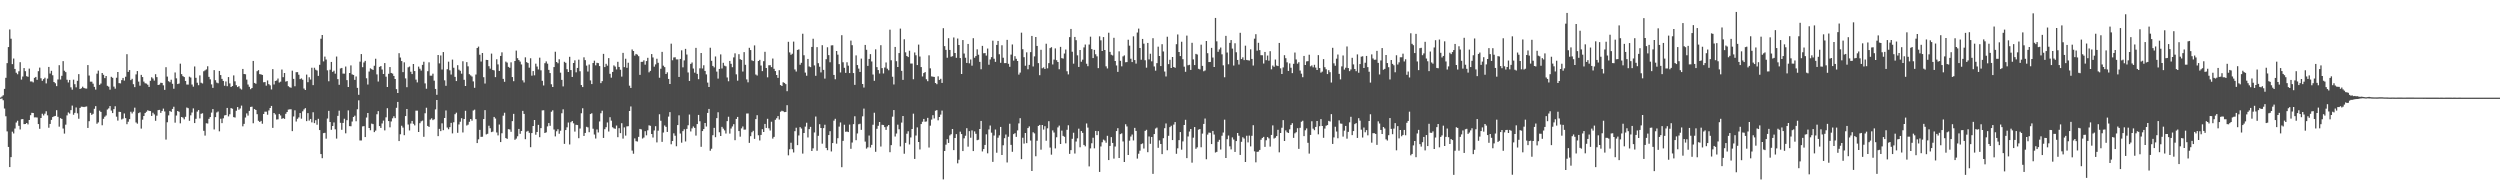 <?xml version="1.0" encoding="UTF-8"?>
<svg xmlns="http://www.w3.org/2000/svg" width="1920" height="150">
  <path d="M0 74.881h1v1.000H0zM1 74.159h1v1.471H1zM2 73.144h1v3.863H2zM3 68.240h1v15.128H3zM4 59.769h1v29.536H4zM5 48.496h1v52.431H5zM6 36.154h1v76.689H6zM7 22.652h1v105.643H7zM8 29.749h1v90.913H8zM9 49.262h1v51.854H9zM10 44.974h1v57.532H10zM11 52.923h1v45.774H11zM12 55.843h1v38.249H12zM13 57.012h1v35.708H13zM14 54.741h1v41.854H14zM15 47.751h1v51.703H15zM16 61.127h1v30.449H16zM17 58.796h1v32.638H17zM18 52.276h1v43.083H18zM19 54.686h1v40.531H19zM20 58.503h1v35.944H20zM21 58.962h1v36.585H21zM22 52.664h1v39.504H22zM23 62.575h1v25.892H23zM24 62.572h1v24.044H24zM25 63.282h1v23.481H25zM26 59.786h1v30.352H26zM27 59.098h1v31.031H27zM28 61.292h1v28.959H28zM29 54.682h1v40.609H29zM30 51.924h1v47.003H30zM31 60.099h1v30.503H31zM32 62.044h1v25.313H32zM33 60.753h1v27.917H33zM34 59.680h1v27.637H34zM35 64.041h1v21.433H35zM36 60.372h1v28.199H36zM37 51.387h1v46.693H37zM38 56.479h1v38.681H38zM39 54.365h1v37.709H39zM40 57.795h1v32.087H40zM41 63.001h1v26.349H41zM42 63.959h1v25.068H42zM43 66.149h1v18.492H43zM44 61.032h1v28.665H44zM45 50.066h1v47.207H45zM46 61.072h1v29.673H46zM47 58.225h1v33.100H47zM48 46.972h1v51.724H48zM49 54.331h1v48.273H49zM50 55.412h1v40.335H50zM51 61.246h1v27.396H51zM52 63.327h1v23.069H52zM53 61.387h1v25.877H53zM54 67.070h1v17.501H54zM55 68.865h1v12.237H55zM56 61.190h1v26.924H56zM57 64.669h1v21.988H57zM58 67.078h1v15.469H58zM59 62.060h1v24.985H59zM60 56.958h1v34.237H60zM61 68.350h1v14.566H61zM62 67.793h1v14.145H62zM63 66.570h1v15.452H63zM64 67.529h1v14.723H64zM65 67.930h1v14.054H65zM66 68.038h1v13.749H66zM67 49.984h1v48.246H67zM68 57.989h1v35.101H68zM69 62.744h1v23.924H69zM70 62.724h1v25.503H70zM71 64.267h1v23.115H71zM72 66.732h1v16.851H72zM73 68.800h1v12.701H73zM74 56.564h1v38.483H74zM75 54.213h1v39.784H75zM76 65.159h1v19.849H76zM77 64.149h1v21.837H77zM78 56.039h1v40.182H78zM79 57.442h1v33.817H79zM80 60.017h1v29.636H80zM81 58.374h1v30.322H81zM82 65.881h1v18.222H82zM83 66.565h1v16.688H83zM84 68.886h1v12.556H84zM85 58.968h1v25.984H85zM86 59.728h1v27.112H86zM87 66.494h1v17.297H87zM88 68.097h1v13.505H88zM89 59.708h1v29.894H89zM90 55.310h1v37.299H90zM91 63.869h1v21.978H91zM92 64.069h1v21.922H92zM93 61.560h1v30.193H93zM94 59.862h1v31.203H94zM95 61.893h1v25.230H95zM96 58.943h1v31.782H96zM97 41.641h1v53.720H97zM98 55.204h1v38.283H98zM99 53.800h1v37.706H99zM100 61.533h1v24.260H100zM101 60.520h1v26.637H101zM102 64.675h1v21.096H102zM103 66.906h1v15.762H103zM104 57.137h1v36.905H104zM105 54.588h1v40.411H105zM106 62.681h1v24.209H106zM107 65.805h1v20.460H107zM108 57.488h1v41.258H108zM109 59.191h1v32.692H109zM110 62.677h1v26.396H110zM111 63.969h1v22.877H111zM112 64.192h1v21.596H112zM113 65.069h1v19.595H113zM114 66.782h1v18.372H114zM115 62.063h1v23.243H115zM116 59.322h1v29.694H116zM117 60.311h1v26.276H117zM118 61.880h1v25.962H118zM119 56.967h1v35.792H119zM120 59.219h1v29.597H120zM121 65.271h1v19.312H121zM122 64.916h1v19.451H122zM123 63.546h1v23.156H123zM124 63.715h1v21.478H124zM125 65.553h1v17.845H125zM126 69.007h1v16.583H126zM127 51.596h1v55.592H127zM128 58.837h1v35.055H128zM129 62.365h1v26.287H129zM130 63.108h1v22.071H130zM131 61.258h1v24.634H131zM132 64.345h1v19.292H132zM133 68.161h1v13.817H133zM134 55.664h1v38.558H134zM135 60.169h1v28.582H135zM136 64.570h1v20.677H136zM137 64.130h1v21.751H137zM138 48.903h1v45.821H138zM139 56.918h1v32.945H139zM140 58.451h1v31.870H140zM141 59.197h1v32.454H141zM142 62.170h1v27.509H142zM143 64.922h1v17.646H143zM144 64.979h1v18.140H144zM145 58.886h1v33.877H145zM146 59.530h1v29.059H146zM147 64.924h1v21.497H147zM148 66.570h1v16.655H148zM149 51.067h1v43.473H149zM150 59.745h1v31.498H150zM151 63.544h1v22.182H151zM152 65.445h1v19.070H152zM153 57.925h1v32.984H153zM154 63.515h1v23.871H154zM155 64.081h1v22.886H155zM156 54.720h1v45.760H156zM157 53.994h1v50.145H157zM158 53.290h1v41.377H158zM159 50.896h1v43.952H159zM160 59.042h1v32.261H160zM161 60.928h1v28.979H161zM162 64.806h1v21.669H162zM163 67.466h1v16.313H163zM164 53.884h1v45.558H164zM165 61.616h1v28.327H165zM166 63.435h1v22.913H166zM167 63.931h1v21.739H167zM168 54.494h1v46.373H168zM169 57.658h1v33.543H169zM170 60.558h1v34.008H170zM171 62.172h1v28.729H171zM172 65.828h1v22.791H172zM173 62.569h1v25.791H173zM174 66.180h1v16.718H174zM175 59.174h1v30.222H175zM176 64.030h1v23.740H176zM177 66.817h1v16.186H177zM178 66.038h1v17.479H178zM179 57.894h1v32.065H179zM180 62.445h1v27.829H180zM181 65.436h1v19.593H181zM182 66.886h1v15.351H182zM183 66.191h1v18.086H183zM184 67.972h1v15.333H184zM185 68.735h1v12.359H185zM186 52.929h1v44.111H186zM187 56.845h1v38.272H187zM188 57.020h1v33.248H188zM189 61.142h1v25.939H189zM190 64.910h1v23.854H190zM191 66.682h1v18.457H191zM192 68.493h1v13.618H192zM193 67.602h1v14.340H193zM194 46.782h1v47.874H194zM195 63.714h1v20.048H195zM196 64.303h1v20.181H196zM197 54.672h1v33.050H197zM198 53.837h1v38.950H198zM199 56.943h1v36.732H199zM200 57.137h1v35.699H200zM201 57.552h1v37.500H201zM202 63.171h1v24.376H202zM203 63.050h1v22.692H203zM204 65.815h1v19.956H204zM205 61.779h1v26.338H205zM206 64.622h1v20.223H206zM207 65.534h1v17.401H207zM208 68.689h1v12.665H208zM209 53.079h1v45.112H209zM210 64.883h1v21.895H210zM211 62.181h1v25.704H211zM212 61.800h1v30.022H212zM213 60.306h1v31.334H213zM214 63.375h1v24.127H214zM215 62.745h1v25.920H215zM216 53.407h1v37.870H216zM217 59.311h1v31.355H217zM218 56.048h1v35.246H218zM219 62.654h1v24.729H219zM220 62.277h1v23.735H220zM221 66.176h1v18.022H221zM222 66.964h1v17.015H222zM223 67.389h1v16.503H223zM224 54.283h1v46.412H224zM225 60.566h1v28.867H225zM226 66.267h1v18.461H226zM227 55.466h1v37.860H227zM228 55.418h1v35.838H228zM229 57.410h1v32.766H229zM230 60.781h1v26.070H230zM231 60.198h1v30.919H231zM232 61.222h1v24.302H232zM233 67.979h1v16.016H233zM234 69.098h1v13.934H234zM235 57.273h1v35.774H235zM236 63.143h1v23.726H236zM237 59.359h1v33.252H237zM238 61.097h1v30.253H238zM239 52.021h1v41.998H239zM240 65.395h1v20.833H240zM241 52.004h1v42.566H241zM242 53.554h1v38.782H242zM243 54.163h1v41.627H243zM244 58.258h1v32.991H244zM245 49.748h1v50.159H245zM246 29.744h1v88.582H246zM247 26.874h1v94.648H247zM248 47.131h1v55.091H248zM249 43.452h1v58.539H249zM250 45.733h1v60.750H250zM251 53.993h1v37.021H251zM252 62.429h1v22.730H252zM253 53.568h1v40.120H253zM254 47.551h1v52.129H254zM255 55.186h1v41.586H255zM256 54.259h1v39.800H256zM257 56.594h1v42.708H257zM258 43.416h1v63.011H258zM259 60.758h1v28.247H259zM260 65.123h1v19.849H260zM261 52.588h1v41.716H261zM262 52.169h1v47.514H262zM263 56.546h1v37.871H263zM264 56.567h1v34.631H264zM265 51.124h1v51.252H265zM266 61.543h1v30.779H266zM267 66.834h1v17.934H267zM268 56.082h1v40.791H268zM269 50.241h1v46.724H269zM270 57.162h1v36.189H270zM271 57.539h1v32.307H271zM272 61.360h1v27.465H272zM273 58.712h1v34.405H273zM274 67.502h1v16.419H274zM275 72.794h1v4.247H275zM276 47.386h1v60.480H276zM277 41.526h1v66.364H277zM278 51.600h1v45.476H278zM279 47.995h1v48.864H279zM280 46.752h1v58.524H280zM281 60.110h1v30.167H281zM282 64.936h1v21.849H282zM283 54.912h1v43.417H283zM284 52.504h1v47.541H284zM285 53.160h1v41.775H285zM286 53.712h1v41.628H286zM287 50.465h1v51.031H287zM288 45.121h1v55.201H288zM289 57.145h1v30.588H289zM290 62.639h1v22.729H290zM291 51.349h1v45.456H291zM292 50.764h1v47.475H292zM293 53.413h1v41.433H293zM294 56.830h1v35.786H294zM295 48.442h1v51.724H295zM296 58.872h1v31.251H296zM297 66.812h1v16.288H297zM298 56.696h1v36.293H298zM299 51.525h1v46.281H299zM300 56.017h1v37.270H300zM301 56.513h1v34.389H301zM302 58.321h1v30.949H302zM303 60.681h1v30.052H303zM304 68.444h1v14.332H304zM305 71.437h1v6.866H305zM306 40.847h1v67.492H306zM307 44.210h1v58.896H307zM308 46.919h1v49.649H308zM309 55.414h1v42.579H309zM310 47.861h1v55.959H310zM311 60.194h1v28.939H311zM312 66.986h1v16.734H312zM313 51.726h1v43.904H313zM314 51.073h1v49.144H314zM315 55.095h1v39.754H315zM316 56.898h1v35.994H316zM317 49.136h1v45.945H317zM318 54.587h1v41.705H318zM319 61.155h1v23.836H319zM320 63.278h1v21.717H320zM321 51.139h1v50.262H321zM322 52.791h1v41.832H322zM323 54.199h1v38.996H323zM324 49.833h1v42.799H324zM325 47.407h1v57.677H325zM326 64.047h1v22.917H326zM327 68.162h1v14.592H327zM328 54.701h1v41.995H328zM329 47.882h1v49.596H329zM330 58.119h1v33.743H330zM331 58.128h1v32.727H331zM332 56.585h1v35.697H332zM333 61.954h1v29.661H333zM334 68.306h1v15.729H334zM335 72.793h1v4.031H335zM336 42.229h1v62.302H336zM337 48.714h1v50.260H337zM338 42.598h1v58.123H338zM339 53.375h1v41.332H339zM340 39.997h1v59.999H340zM341 61.710h1v28.912H341zM342 65.879h1v18.956H342zM343 53.145h1v44.800H343zM344 47.351h1v51.942H344zM345 54.036h1v43.584H345zM346 57.244h1v37.128H346zM347 45.762h1v56.692H347zM348 52.027h1v41.858H348zM349 59.031h1v28.666H349zM350 62.270h1v24.234H350zM351 50.062h1v51.931H351zM352 53.494h1v42.100H352zM353 54.384h1v39.091H353zM354 56.578h1v34.197H354zM355 47.073h1v54.672H355zM356 61.290h1v30.117H356zM357 66.045h1v19.068H357zM358 47.715h1v48.700H358zM359 50.953h1v44.793H359zM360 56.992h1v36.564H360zM361 57.890h1v33.493H361zM362 58.771h1v33.878H362zM363 62.505h1v22.370H363zM364 67.412h1v16.828H364zM365 57.252h1v34.232H365zM366 36.868h1v73.023H366zM367 35.814h1v71.210H367zM368 42.039h1v57.681H368zM369 47.232h1v57.859H369zM370 40.720h1v64.294H370zM371 59.310h1v32.138H371zM372 64.134h1v20.472H372zM373 45.964h1v57.269H373zM374 46.061h1v56.707H374zM375 50.847h1v45.711H375zM376 52.733h1v45.792H376zM377 41.163h1v60.294H377zM378 53.694h1v47.352H378zM379 54.090h1v35.736H379zM380 59.221h1v31.807H380zM381 45.516h1v56.241H381zM382 49.450h1v54.558H382zM383 54.457h1v41.167H383zM384 42.973h1v66.129H384zM385 40.168h1v62.168H385zM386 60.567h1v28.253H386zM387 62.808h1v23.758H387zM388 47.308h1v58.716H388zM389 48.074h1v58.555H389zM390 51.373h1v47.786H390zM391 52.050h1v47.379H391zM392 47.851h1v53.384H392zM393 59.167h1v33.860H393zM394 62.362h1v25.091H394zM395 46.862h1v60.495H395zM396 38.869h1v67.556H396zM397 44.719h1v59.939H397zM398 46.112h1v52.920H398zM399 47.285h1v55.498H399zM400 49.532h1v51.050H400zM401 61.697h1v23.450H401zM402 63.329h1v24.146H402zM403 44.015h1v62.904H403zM404 47.703h1v53.364H404zM405 48.411h1v52.062H405zM406 51.984h1v49.988H406zM407 44.762h1v68.266H407zM408 58.138h1v44.080H408zM409 54.603h1v42.145H409zM410 57.851h1v34.284H410zM411 48.887h1v54.608H411zM412 51.073h1v50.301H412zM413 53.329h1v42.568H413zM414 44.291h1v61.090H414zM415 53.993h1v44.420H415zM416 62.040h1v22.737H416zM417 65.653h1v19.014H417zM418 48.539h1v53.587H418zM419 47.143h1v54.509H419zM420 48.897h1v48.202H420zM421 53.680h1v40.843H421zM422 56.140h1v40.468H422zM423 64.738h1v21.072H423zM424 66.810h1v17.924H424zM425 51.504h1v48.001H425zM426 39.726h1v65.010H426zM427 47.607h1v53.211H427zM428 48.585h1v50.684H428zM429 45.496h1v57.226H429zM430 55.807h1v44.622H430zM431 61.325h1v25.687H431zM432 66.369h1v17.621H432zM433 47.463h1v63.028H433zM434 48.208h1v51.659H434zM435 53.158h1v44.632H435zM436 55.318h1v38.789H436zM437 43.638h1v67.326H437zM438 53.834h1v40.013H438zM439 59.075h1v33.849H439zM440 48.401h1v46.331H440zM441 46.313h1v54.744H441zM442 55.532h1v40.323H442zM443 52.151h1v43.904H443zM444 45.815h1v60.345H444zM445 54.740h1v43.964H445zM446 65.317h1v21.665H446zM447 66.885h1v16.257H447zM448 44.021h1v60.354H448zM449 46.188h1v55.905H449zM450 50.360h1v47.040H450zM451 54.937h1v42.907H451zM452 49.553h1v51.969H452zM453 61.725h1v25.874H453zM454 64.557h1v22.408H454zM455 48.364h1v50.493H455zM456 46.594h1v56.721H456zM457 50.199h1v56.191H457zM458 48.232h1v51.223H458zM459 48.464h1v53.280H459zM460 50.746h1v42.554H460zM461 63.866h1v23.144H461zM462 62.326h1v22.740H462zM463 41.384h1v64.572H463zM464 51.528h1v47.672H464zM465 49.007h1v48.680H465zM466 50.435h1v43.621H466zM467 44.644h1v56.365H467zM468 56.668h1v33.318H468zM469 59.626h1v33.047H469zM470 55.230h1v42.510H470zM471 50.223h1v48.315H471zM472 51.155h1v47.768H472zM473 53.338h1v43.098H473zM474 47.441h1v57.931H474zM475 51.381h1v47.051H475zM476 53.541h1v48.723H476zM477 58.815h1v35.820H477zM478 40.626h1v65.842H478zM479 51.578h1v46.274H479zM480 45.098h1v59.024H480zM481 52.082h1v44.987H481zM482 48.193h1v48.741H482zM483 65.798h1v19.466H483zM484 67.528h1v14.262H484zM485 38.014h1v77.633H485zM486 39.182h1v78.875H486zM487 42.686h1v63.628H487zM488 41.429h1v67.024H488zM489 41.973h1v66.740H489zM490 43.137h1v61.959H490zM491 57.485h1v41.558H491zM492 47.539h1v51.839H492zM493 47.460h1v58.957H493zM494 46.353h1v59.268H494zM495 49.671h1v51.071H495zM496 46.884h1v57.055H496zM497 44.397h1v55.692H497zM498 55.547h1v40.712H498zM499 54.408h1v42.194H499zM500 41.506h1v61.400H500zM501 44.120h1v61.513H501zM502 51.194h1v48.991H502zM503 49.471h1v47.448H503zM504 45.114h1v64.269H504zM505 48.250h1v52.095H505zM506 59.699h1v28.052H506zM507 52.768h1v39.975H507zM508 39.828h1v69.129H508zM509 50.431h1v51.381H509zM510 51.549h1v44.797H510zM511 56.852h1v40.558H511zM512 55.553h1v45.786H512zM513 60.643h1v28.923H513zM514 64.517h1v21.580H514zM515 33.532h1v77.275H515zM516 46.274h1v62.028H516zM517 44.143h1v58.272H517zM518 43.958h1v60.290H518zM519 45.640h1v66.670H519zM520 45.630h1v50.433H520zM521 59.092h1v29.464H521zM522 45.283h1v57.287H522zM523 38.634h1v70.944H523zM524 51.708h1v49.012H524zM525 46.394h1v52.884H525zM526 37.555h1v71.076H526zM527 41.892h1v57.062H527zM528 55.628h1v40.558H528zM529 62.134h1v25.803H529zM530 49.033h1v51.940H530zM531 47.961h1v50.631H531zM532 52.611h1v44.503H532zM533 55.822h1v42.392H533zM534 36.781h1v67.354H534zM535 56.731h1v38.560H535zM536 60.821h1v27.464H536zM537 52.469h1v40.671H537zM538 40.716h1v72.033H538zM539 52.562h1v48.116H539zM540 50.101h1v49.015H540zM541 54.478h1v39.985H541zM542 57.146h1v40.052H542zM543 63.435h1v23.310H543zM544 66.813h1v16.873H544zM545 36.684h1v79.094H545zM546 46.692h1v67.558H546zM547 50.638h1v53.221H547zM548 51.756h1v46.437H548zM549 43.376h1v62.014H549zM550 54.979h1v35.723H550zM551 60.376h1v25.846H551zM552 52.919h1v48.644H552zM553 41.799h1v62.663H553zM554 52.584h1v44.858H554zM555 48.230h1v50.593H555zM556 50.452h1v49.703H556zM557 50.933h1v51.623H557zM558 59.478h1v33.548H558zM559 62.431h1v27.230H559zM560 46.783h1v55.839H560zM561 49.008h1v49.709H561zM562 51.605h1v45.512H562zM563 44.063h1v51.334H563zM564 40.977h1v66.709H564zM565 57.081h1v34.268H565zM566 61.933h1v27.856H566zM567 41.615h1v59.064H567zM568 45.476h1v59.493H568zM569 46.038h1v52.561H569zM570 54.923h1v42.208H570zM571 40.061h1v59.529H571zM572 49.762h1v49.785H572zM573 60.966h1v26.247H573zM574 63.216h1v23.923H574zM575 36.695h1v73.015H575zM576 38.436h1v66.188H576zM577 46.346h1v55.259H577zM578 46.907h1v53.548H578zM579 34.887h1v71.742H579zM580 57.234h1v34.247H580zM581 57.985h1v30.493H581zM582 46.830h1v57.056H582zM583 45.967h1v61.913H583zM584 50.338h1v53.312H584zM585 54.624h1v44.602H585zM586 46.992h1v54.385H586zM587 39.792h1v55.387H587zM588 52.208h1v46.059H588zM589 59.370h1v31.867H589zM590 50.104h1v48.433H590zM591 50.070h1v50.182H591zM592 51.543h1v41.956H592zM593 44.949h1v61.503H593zM594 52.817h1v52.315H594zM595 54.579h1v37.434H595zM596 57.593h1v33.255H596zM597 59.803h1v29.362H597zM598 53.891h1v37.931H598zM599 65.310h1v20.523H599zM600 66.066h1v18.957H600zM601 63.168h1v22.304H601zM602 63.717h1v22.405H602zM603 64.635h1v21.309H603zM604 70.064h1v10.708H604zM605 32.124h1v87.155H605zM606 40.224h1v74.413H606zM607 42.080h1v67.558H607zM608 41.266h1v73.329H608zM609 31.933h1v85.166H609zM610 53.350h1v47.435H610zM611 54.937h1v43.175H611zM612 38.336h1v73.107H612zM613 37.922h1v66.135H613zM614 49.714h1v47.903H614zM615 48.221h1v50.478H615zM616 25.920h1v92.058H616zM617 42.432h1v59.736H617zM618 55.757h1v41.493H618zM619 58.146h1v36.108H619zM620 45.256h1v60.327H620zM621 51.028h1v48.158H621zM622 51.540h1v45.885H622zM623 36.059h1v79.907H623zM624 29.770h1v84.153H624zM625 50.234h1v51.503H625zM626 58.196h1v31.307H626zM627 36.221h1v79.526H627zM628 48.513h1v55.777H628zM629 51.252h1v44.122H629zM630 55.588h1v42.703H630zM631 34.724h1v75.633H631zM632 53.633h1v44.762H632zM633 60.388h1v35.386H633zM634 45.442h1v68.190H634zM635 36.312h1v79.060H635zM636 42.338h1v61.417H636zM637 47.795h1v52.973H637zM638 34.858h1v81.476H638zM639 34.744h1v75.116H639zM640 57.543h1v35.135H640zM641 60.854h1v30.387H641zM642 39.177h1v71.181H642zM643 42.004h1v64.132H643zM644 49.240h1v47.968H644zM645 55.638h1v38.402H645zM646 27.014h1v101.411H646zM647 47.815h1v60.348H647zM648 52.090h1v43.715H648zM649 55.939h1v45.309H649zM650 47.835h1v53.169H650zM651 50.409h1v51.004H651zM652 56.097h1v39.616H652zM653 31.169h1v83.126H653zM654 34.733h1v74.723H654zM655 56.119h1v39.217H655zM656 65.187h1v24.104H656zM657 42.568h1v65.090H657zM658 49.989h1v52.515H658zM659 52.661h1v42.771H659zM660 55.252h1v39.759H660zM661 45.002h1v54.739H661zM662 64.499h1v24.834H662zM663 67.232h1v16.177H663zM664 34.503h1v74.261H664zM665 38.231h1v75.885H665zM666 50.588h1v62.585H666zM667 45.269h1v58.804H667zM668 41.591h1v71.691H668zM669 47.230h1v64.009H669zM670 57.264h1v38.524H670zM671 62.045h1v24.557H671zM672 37.911h1v78.663H672zM673 51.550h1v47.363H673zM674 53.788h1v42.820H674zM675 56.490h1v37.200H675zM676 34.692h1v77.864H676zM677 52.339h1v43.495H677zM678 56.408h1v39.658H678zM679 51.850h1v45.793H679zM680 47.956h1v51.795H680zM681 52.743h1v44.342H681zM682 53.962h1v42.049H682zM683 22.767h1v94.097H683zM684 46.299h1v65.184H684zM685 58.911h1v30.681H685zM686 64.865h1v19.669H686zM687 36.024h1v68.853H687zM688 47.018h1v55.517H688zM689 51.461h1v44.292H689zM690 40.743h1v58.542H690zM691 21.955h1v90.489H691zM692 54.428h1v39.751H692zM693 61.337h1v27.744H693zM694 30.150h1v87.915H694zM695 40.207h1v69.511H695zM696 43.015h1v59.692H696zM697 43.819h1v57.008H697zM698 38.987h1v71.961H698zM699 48.777h1v56.813H699zM700 48.787h1v50.299H700zM701 60.884h1v26.432H701zM702 40.310h1v81.759H702zM703 42.447h1v61.616H703zM704 49.953h1v47.882H704zM705 34.264h1v74.778H705zM706 43.409h1v71.382H706zM707 51.530h1v43.777H707zM708 58.718h1v34.796H708zM709 56.094h1v35.268H709zM710 55.337h1v38.176H710zM711 60.901h1v32.396H711zM712 62.364h1v28.142H712zM713 42.505h1v70.806H713zM714 52.482h1v44.055H714zM715 58.681h1v33.195H715zM716 58.870h1v29.607H716zM717 59.099h1v31.897H717zM718 63.753h1v21.304H718zM719 64.676h1v19.880H719zM720 58.614h1v33.808H720zM721 61.372h1v28.490H721zM722 60.505h1v27.523H722zM723 63.672h1v21.295H723zM724 21.680h1v116.106H724zM725 35.439h1v80.539H725zM726 38.292h1v72.820H726zM727 44.337h1v62.575H727zM728 29.318h1v80.445H728zM729 38.357h1v65.645H729zM730 43.553h1v59.487H730zM731 43.154h1v55.940H731zM732 28.788h1v86.490H732zM733 40.692h1v65.277H733zM734 44.368h1v58.645H734zM735 29.605h1v95.816H735zM736 34.562h1v88.095H736zM737 44.603h1v56.501H737zM738 56.835h1v46.121H738zM739 30.781h1v85.244H739zM740 41.105h1v65.151H740zM741 44.333h1v59.923H741zM742 48.346h1v50.094H742zM743 33.749h1v78.903H743zM744 48.625h1v52.084H744zM745 45.661h1v60.125H745zM746 50.436h1v49.712H746zM747 29.347h1v86.660H747zM748 44.327h1v56.595H748zM749 43.074h1v59.694H749zM750 37.904h1v69.753H750zM751 42.052h1v65.250H751zM752 47.529h1v51.550H752zM753 53.191h1v39.669H753zM754 35.249h1v81.097H754zM755 40.889h1v73.617H755zM756 40.742h1v70.570H756zM757 42.705h1v60.454H757zM758 37.262h1v80.518H758zM759 49.733h1v49.700H759zM760 45.681h1v50.723H760zM761 43.874h1v58.036H761zM762 31.243h1v93.090H762zM763 45.094h1v59.005H763zM764 47.500h1v52.004H764zM765 34.502h1v82.781H765zM766 31.414h1v74.379H766zM767 41.651h1v62.261H767zM768 48.255h1v49.245H768zM769 34.781h1v84.243H769zM770 44.359h1v67.224H770zM771 48.494h1v57.667H771zM772 48.426h1v54.877H772zM773 30.641h1v94.119H773zM774 48.996h1v55.999H774zM775 51.288h1v43.740H775zM776 41.933h1v69.315H776zM777 34.159h1v82.439H777zM778 46.535h1v56.500H778zM779 43.183h1v59.130H779zM780 45.171h1v59.967H780zM781 46.867h1v53.274H781zM782 57.303h1v37.473H782zM783 55.748h1v35.016H783zM784 25.114h1v97.099H784zM785 37.797h1v67.964H785zM786 43.944h1v66.319H786zM787 50.497h1v51.667H787zM788 40.215h1v69.705H788zM789 53.213h1v45.119H789zM790 49.837h1v47.219H790zM791 40.028h1v67.897H791zM792 27.574h1v103.758H792zM793 51.061h1v50.520H793zM794 43.291h1v59.158H794zM795 28.426h1v91.567H795zM796 35.296h1v72.777H796zM797 48.477h1v48.244H797zM798 57.751h1v38.219H798zM799 38.248h1v76.722H799zM800 52.410h1v43.614H800zM801 51.764h1v47.772H801zM802 53.004h1v43.928H802zM803 33.605h1v74.457H803zM804 52.491h1v46.067H804zM805 48.493h1v44.595H805zM806 36.946h1v76.408H806zM807 36.225h1v82.548H807zM808 49.509h1v50.646H808zM809 45.791h1v55.998H809zM810 37.164h1v76.814H810zM811 46.209h1v59.197H811zM812 47.632h1v50.226H812zM813 53.180h1v43.263H813zM814 35.973h1v74.603H814zM815 44.662h1v55.665H815zM816 44.990h1v59.337H816zM817 41.088h1v63.960H817zM818 38.048h1v72.022H818zM819 54.731h1v44.965H819zM820 57.153h1v39.026H820zM821 28.515h1v89.678H821zM822 22.222h1v93.061H822zM823 39.747h1v66.855H823zM824 48.898h1v53.022H824zM825 28.383h1v89.544H825zM826 30.849h1v77.831H826zM827 42.513h1v63.714H827zM828 51.411h1v47.398H828zM829 38.383h1v74.697H829zM830 47.419h1v53.230H830zM831 45.828h1v56.236H831zM832 36.390h1v74.939H832zM833 34.182h1v78.202H833zM834 48.968h1v45.852H834zM835 50.818h1v47.161H835zM836 34.218h1v93.601H836zM837 28.136h1v85.859H837zM838 37.695h1v72.351H838zM839 44.576h1v61.187H839zM840 38.281h1v75.616H840zM841 41.678h1v58.889H841zM842 43.244h1v60.530H842zM843 52.339h1v48.349H843zM844 27.917h1v104.126H844zM845 30.991h1v81.504H845zM846 39.183h1v70.098H846zM847 28.467h1v78.759H847zM848 38.411h1v69.514H848zM849 50.924h1v58.673H849zM850 52.565h1v51.711H850zM851 25.137h1v97.792H851zM852 39.842h1v72.257H852zM853 42.047h1v63.247H853zM854 42.573h1v67.219H854zM855 29.012h1v92.805H855zM856 46.855h1v65.688H856zM857 50.280h1v50.395H857zM858 55.203h1v43.231H858zM859 39.415h1v81.949H859zM860 46.697h1v56.313H860zM861 50.926h1v51.462H861zM862 43.308h1v65.318H862zM863 42.570h1v81.840H863zM864 47.799h1v47.659H864zM865 47.668h1v49.465H865zM866 30.536h1v88.494H866zM867 35.077h1v72.967H867zM868 45.109h1v59.764H868zM869 47.668h1v55.645H869zM870 27.906h1v79.979H870zM871 46.148h1v52.074H871zM872 48.844h1v51.736H872zM873 24.974h1v96.828H873zM874 21.963h1v96.103H874zM875 36.853h1v78.856H875zM876 45.872h1v64.805H876zM877 29.899h1v80.254H877zM878 33.550h1v80.523H878zM879 46.269h1v54.253H879zM880 51.984h1v47.710H880zM881 32.957h1v83.919H881zM882 45.635h1v59.163H882zM883 41.249h1v69.183H883zM884 47.111h1v58.108H884zM885 29.345h1v104.190H885zM886 51.064h1v51.904H886zM887 54.293h1v44.415H887zM888 48.485h1v49.501H888zM889 35.861h1v77.644H889zM890 43.017h1v64.800H890zM891 50.726h1v59.871H891zM892 33.940h1v84.457H892zM893 39.544h1v66.583H893zM894 54.920h1v43.520H894zM895 58.717h1v36.096H895zM896 28.215h1v87.205H896zM897 49.276h1v55.036H897zM898 45.946h1v51.696H898zM899 52.228h1v44.357H899zM900 43.796h1v63.795H900zM901 51.444h1v44.270H901zM902 52.047h1v41.718H902zM903 33.925h1v84.189H903zM904 26.483h1v87.430H904zM905 39.956h1v67.669H905zM906 43.055h1v58.375H906zM907 32.053h1v82.886H907zM908 45.474h1v63.106H908zM909 51.203h1v44.808H909zM910 55.163h1v36.858H910zM911 27.349h1v94.100H911zM912 50.117h1v54.669H912zM913 49.756h1v51.267H913zM914 53.717h1v45.336H914zM915 32.886h1v92.044H915zM916 45.610h1v60.116H916zM917 49.984h1v47.627H917zM918 41.358h1v72.920H918zM919 41.902h1v71.244H919zM920 52.830h1v46.765H920zM921 53.293h1v45.845H921zM922 34.298h1v78.781H922zM923 50.575h1v52.047H923zM924 54.752h1v40.427H924zM925 54.092h1v36.930H925zM926 31.467h1v90.862H926zM927 40.866h1v62.494H927zM928 47.669h1v54.182H928zM929 47.571h1v54.410H929zM930 36.746h1v73.900H930zM931 44.171h1v56.368H931zM932 51.446h1v51.863H932zM933 13.765h1v103.368H933zM934 31.731h1v84.897H934zM935 39.762h1v69.161H935zM936 37.953h1v69.437H936zM937 36.481h1v78.347H937zM938 41.707h1v62.523H938zM939 50.189h1v51.582H939zM940 59.316h1v32.587H940zM941 27.539h1v93.804H941zM942 40.334h1v66.584H942zM943 49.334h1v54.777H943zM944 32.901h1v79.460H944zM945 30.783h1v83.946H945zM946 37.306h1v68.227H946zM947 50.307h1v56.880H947zM948 33.242h1v83.433H948zM949 40.125h1v68.204H949zM950 46.023h1v56.119H950zM951 49.575h1v54.675H951zM952 25.210h1v93.786H952zM953 45.387h1v63.527H953zM954 44.053h1v61.364H954zM955 46.176h1v60.240H955zM956 35.065h1v89.355H956zM957 46.024h1v58.244H957zM958 46.308h1v63.034H958zM959 46.486h1v57.681H959zM960 37.896h1v74.545H960zM961 45.252h1v59.034H961zM962 50.346h1v45.786H962zM963 29.673h1v86.551H963zM964 26.270h1v98.389H964zM965 38.894h1v77.744H965zM966 32.857h1v83.551H966zM967 38.493h1v76.644H967zM968 42.392h1v64.924H968zM969 42.434h1v63.506H969zM970 48.801h1v56.329H970zM971 39.890h1v72.885H971zM972 46.227h1v61.474H972zM973 42.662h1v62.610H973zM974 46.593h1v59.676H974zM975 39.328h1v73.237H975zM976 53.229h1v50.376H976zM977 50.336h1v45.970H977zM978 51.302h1v55.097H978zM979 45.727h1v60.053H979zM980 50.338h1v54.147H980zM981 50.730h1v48.963H981zM982 32.953h1v84.023H982zM983 52.456h1v49.682H983zM984 56.811h1v41.311H984zM985 51.750h1v40.532H985zM986 42.378h1v65.915H986zM987 44.710h1v55.423H987zM988 47.868h1v53.711H988zM989 54.488h1v47.674H989zM990 48.665h1v50.659H990zM991 52.005h1v43.935H991zM992 56.185h1v38.410H992zM993 48.991h1v56.904H993zM994 40.369h1v62.024H994zM995 45.668h1v55.845H995zM996 48.893h1v49.543H996zM997 47.776h1v66.530H997zM998 54.150h1v44.004H998zM999 56.563h1v36.943H999zM1000 59.276h1v33.444H1000zM1001 42.952h1v61.621H1001zM1002 49.920h1v50.127H1002zM1003 47.155h1v51.481H1003zM1004 46.969h1v62.684H1004zM1005 42.049h1v75.894H1005zM1006 50.943h1v52.705H1006zM1007 50.201h1v42.913H1007zM1008 51.688h1v47.122H1008zM1009 49.746h1v50.259H1009zM1010 51.938h1v45.528H1010zM1011 53.769h1v39.137H1011zM1012 42.362h1v60.822H1012zM1013 52.254h1v44.684H1013zM1014 55.740h1v35.765H1014zM1015 54.979h1v41.767H1015zM1016 45.429h1v60.419H1016zM1017 51.616h1v47.166H1017zM1018 53.204h1v43.375H1018zM1019 56.867h1v39.204H1019zM1020 53.937h1v38.887H1020zM1021 55.435h1v37.881H1021zM1022 63.384h1v24.247H1022zM1023 36.701h1v73.853H1023zM1024 48.614h1v56.887H1024zM1025 50.480h1v46.870H1025zM1026 45.079h1v55.943H1026zM1027 41.876h1v64.334H1027zM1028 56.745h1v35.676H1028zM1029 60.979h1v33.877H1029zM1030 50.978h1v44.040H1030zM1031 42.600h1v62.316H1031zM1032 53.433h1v46.931H1032zM1033 52.012h1v44.715H1033zM1034 35.664h1v70.840H1034zM1035 52.266h1v48.985H1035zM1036 54.622h1v39.355H1036zM1037 53.367h1v36.327H1037zM1038 44.379h1v59.391H1038zM1039 49.439h1v51.226H1039zM1040 52.968h1v42.352H1040zM1041 54.688h1v39.860H1041zM1042 41.780h1v64.172H1042zM1043 55.869h1v34.891H1043zM1044 49.216h1v43.439H1044zM1045 43.536h1v56.032H1045zM1046 43.202h1v62.443H1046zM1047 52.222h1v45.747H1047zM1048 48.170h1v53.393H1048zM1049 42.981h1v56.954H1049zM1050 51.556h1v52.377H1050zM1051 55.101h1v37.834H1051zM1052 63.459h1v24.289H1052zM1053 41.777h1v67.795H1053zM1054 44.890h1v57.399H1054zM1055 45.920h1v56.390H1055zM1056 45.830h1v57.039H1056zM1057 39.067h1v72.214H1057zM1058 48.295h1v44.889H1058zM1059 57.168h1v37.681H1059zM1060 46.451h1v53.317H1060zM1061 36.930h1v65.981H1061zM1062 53.570h1v43.943H1062zM1063 52.915h1v45.726H1063zM1064 42.247h1v64.761H1064zM1065 48.455h1v59.467H1065zM1066 51.596h1v52.218H1066zM1067 61.022h1v29.667H1067zM1068 46.089h1v52.870H1068zM1069 49.032h1v54.020H1069zM1070 50.127h1v48.660H1070zM1071 55.487h1v39.083H1071zM1072 42.437h1v72.993H1072zM1073 49.585h1v47.291H1073zM1074 47.848h1v58.447H1074zM1075 43.991h1v55.859H1075zM1076 43.979h1v60.687H1076zM1077 41.211h1v62.415H1077zM1078 47.219h1v52.567H1078zM1079 45.523h1v58.373H1079zM1080 57.457h1v36.849H1080zM1081 54.947h1v37.916H1081zM1082 59.475h1v26.309H1082zM1083 25.523h1v93.788H1083zM1084 33.622h1v84.580H1084zM1085 34.701h1v76.945H1085zM1086 40.755h1v67.548H1086zM1087 26.001h1v94.712H1087zM1088 47.210h1v55.266H1088zM1089 53.853h1v45.890H1089zM1090 37.023h1v73.666H1090zM1091 36.707h1v75.879H1091zM1092 42.383h1v66.809H1092zM1093 41.003h1v64.163H1093zM1094 32.078h1v83.417H1094zM1095 44.933h1v58.784H1095zM1096 47.061h1v65.106H1096zM1097 54.653h1v40.422H1097zM1098 39.565h1v62.383H1098zM1099 47.995h1v54.031H1099zM1100 48.905h1v52.033H1100zM1101 36.459h1v77.949H1101zM1102 30.887h1v74.737H1102zM1103 52.153h1v45.471H1103zM1104 52.422h1v42.815H1104zM1105 30.336h1v82.823H1105zM1106 40.541h1v64.613H1106zM1107 44.137h1v59.828H1107zM1108 42.955h1v53.533H1108zM1109 31.747h1v80.384H1109zM1110 47.226h1v57.910H1110zM1111 53.409h1v45.320H1111zM1112 51.010h1v54.359H1112zM1113 40.501h1v70.087H1113zM1114 41.578h1v65.226H1114zM1115 40.004h1v67.571H1115zM1116 38.450h1v95.829H1116zM1117 33.748h1v82.014H1117zM1118 49.942h1v47.794H1118zM1119 53.402h1v44.861H1119zM1120 35.545h1v80.192H1120zM1121 38.032h1v67.068H1121zM1122 46.699h1v56.522H1122zM1123 52.699h1v47.491H1123zM1124 29.016h1v88.446H1124zM1125 49.708h1v49.568H1125zM1126 52.817h1v46.118H1126zM1127 55.778h1v47.010H1127zM1128 38.109h1v63.691H1128zM1129 51.514h1v48.613H1129zM1130 46.706h1v51.820H1130zM1131 42.424h1v75.975H1131zM1132 29.524h1v85.537H1132zM1133 53.282h1v45.988H1133zM1134 58.474h1v32.992H1134zM1135 41.429h1v66.715H1135zM1136 40.337h1v64.566H1136zM1137 49.813h1v50.825H1137zM1138 47.323h1v50.529H1138zM1139 43.916h1v57.184H1139zM1140 57.386h1v37.861H1140zM1141 49.470h1v46.968H1141zM1142 45.297h1v58.417H1142zM1143 36.976h1v72.719H1143zM1144 41.570h1v61.329H1144zM1145 46.784h1v59.024H1145zM1146 37.011h1v76.876H1146zM1147 42.055h1v68.095H1147zM1148 52.156h1v50.379H1148zM1149 58.874h1v33.048H1149zM1150 43.099h1v65.921H1150zM1151 43.347h1v64.805H1151zM1152 50.722h1v50.698H1152zM1153 52.376h1v47.445H1153zM1154 29.378h1v86.429H1154zM1155 50.875h1v50.739H1155zM1156 53.416h1v46.485H1156zM1157 51.434h1v48.292H1157zM1158 46.509h1v55.659H1158zM1159 53.238h1v46.541H1159zM1160 49.809h1v50.579H1160zM1161 27.924h1v106.262H1161zM1162 46.518h1v62.869H1162zM1163 53.553h1v49.371H1163zM1164 54.158h1v42.122H1164zM1165 40.356h1v72.951H1165zM1166 42.054h1v65.333H1166zM1167 46.834h1v53.178H1167zM1168 53.250h1v47.080H1168zM1169 30.318h1v86.668H1169zM1170 53.405h1v43.892H1170zM1171 52.766h1v39.163H1171zM1172 42.236h1v65.735H1172zM1173 38.766h1v72.707H1173zM1174 42.719h1v65.633H1174zM1175 48.854h1v59.183H1175zM1176 30.567h1v89.796H1176zM1177 46.642h1v61.641H1177zM1178 50.707h1v46.803H1178zM1179 51.024h1v43.861H1179zM1180 38.994h1v72.650H1180zM1181 42.755h1v65.688H1181zM1182 43.261h1v59.400H1182zM1183 50.480h1v52.291H1183zM1184 44.656h1v61.919H1184zM1185 45.693h1v54.570H1185zM1186 41.016h1v56.481H1186zM1187 59.482h1v29.698H1187zM1188 60.640h1v32.437H1188zM1189 63.354h1v23.820H1189zM1190 56.980h1v28.493H1190zM1191 43.581h1v67.894H1191zM1192 48.829h1v48.481H1192zM1193 50.928h1v43.059H1193zM1194 54.903h1v36.669H1194zM1195 46.625h1v49.827H1195zM1196 63.753h1v22.043H1196zM1197 62.217h1v28.775H1197zM1198 52.997h1v42.645H1198zM1199 48.942h1v55.237H1199zM1200 54.253h1v41.658H1200zM1201 52.478h1v47.246H1201zM1202 18.178h1v112.359H1202zM1203 9.917h1v112.015H1203zM1204 38.619h1v75.160H1204zM1205 43.549h1v77.500H1205zM1206 36.380h1v90.854H1206zM1207 43.300h1v61.308H1207zM1208 45.463h1v57.828H1208zM1209 49.898h1v55.171H1209zM1210 18.436h1v99.440H1210zM1211 39.257h1v68.616H1211zM1212 44.384h1v59.254H1212zM1213 23.593h1v89.980H1213zM1214 37.913h1v76.285H1214zM1215 42.005h1v60.481H1215zM1216 51.051h1v49.595H1216zM1217 34.023h1v83.736H1217zM1218 47.559h1v62.888H1218zM1219 46.186h1v60.533H1219zM1220 48.903h1v54.415H1220zM1221 36.525h1v76.291H1221zM1222 50.656h1v48.108H1222zM1223 54.093h1v46.226H1223zM1224 51.041h1v45.417H1224zM1225 31.739h1v96.600H1225zM1226 46.033h1v67.057H1226zM1227 48.022h1v55.898H1227zM1228 32.348h1v79.027H1228zM1229 43.578h1v70.577H1229zM1230 52.919h1v49.439H1230zM1231 56.426h1v36.299H1231zM1232 38.013h1v79.183H1232zM1233 32.075h1v73.749H1233zM1234 42.631h1v63.272H1234zM1235 46.433h1v60.023H1235zM1236 26.659h1v87.483H1236zM1237 39.264h1v63.251H1237zM1238 48.446h1v53.900H1238zM1239 48.531h1v56.676H1239zM1240 30.469h1v90.269H1240zM1241 45.504h1v60.924H1241zM1242 45.354h1v59.562H1242zM1243 19.522h1v103.446H1243zM1244 29.326h1v77.749H1244zM1245 46.509h1v55.998H1245zM1246 50.151h1v44.871H1246zM1247 33.699h1v78.675H1247zM1248 39.872h1v61.919H1248zM1249 45.390h1v53.141H1249zM1250 52.401h1v48.369H1250zM1251 33.073h1v80.924H1251zM1252 46.934h1v56.329H1252zM1253 52.328h1v44.401H1253zM1254 44.914h1v65.797H1254zM1255 29.346h1v85.487H1255zM1256 48.224h1v55.391H1256zM1257 50.834h1v49.388H1257zM1258 41.351h1v64.645H1258zM1259 37.034h1v62.744H1259zM1260 56.249h1v40.041H1260zM1261 60.149h1v28.157H1261zM1262 13.926h1v108.158H1262zM1263 29.202h1v82.126H1263zM1264 35.454h1v70.414H1264zM1265 41.033h1v61.569H1265zM1266 34.440h1v75.930H1266zM1267 47.366h1v50.784H1267zM1268 54.623h1v43.360H1268zM1269 37.919h1v74.860H1269zM1270 30.698h1v100.711H1270zM1271 48.147h1v52.673H1271zM1272 51.183h1v47.470H1272zM1273 21.736h1v93.342H1273zM1274 34.484h1v70.678H1274zM1275 50.592h1v53.171H1275zM1276 56.939h1v39.937H1276zM1277 32.976h1v80.996H1277zM1278 45.017h1v59.311H1278zM1279 52.588h1v46.073H1279zM1280 52.556h1v44.369H1280zM1281 27.347h1v95.323H1281zM1282 53.173h1v45.686H1282zM1283 52.101h1v42.504H1283zM1284 27.865h1v89.991H1284zM1285 22.277h1v99.365H1285zM1286 48.435h1v59.145H1286zM1287 49.223h1v55.537H1287zM1288 36.155h1v78.506H1288zM1289 47.017h1v57.048H1289zM1290 53.922h1v48.002H1290zM1291 55.354h1v42.530H1291zM1292 17.729h1v101.837H1292zM1293 35.537h1v71.249H1293zM1294 36.256h1v73.270H1294zM1295 42.431h1v64.550H1295zM1296 35.228h1v79.749H1296zM1297 49.443h1v48.813H1297zM1298 49.416h1v54.832H1298zM1299 25.413h1v95.028H1299zM1300 19.290h1v91.690H1300zM1301 49.077h1v55.173H1301zM1302 52.269h1v46.292H1302zM1303 21.549h1v99.210H1303zM1304 34.239h1v74.987H1304zM1305 46.845h1v62.708H1305zM1306 46.450h1v51.587H1306zM1307 35.901h1v77.336H1307zM1308 50.014h1v50.989H1308zM1309 48.459h1v51.672H1309zM1310 40.860h1v71.433H1310zM1311 38.066h1v71.820H1311zM1312 52.078h1v48.720H1312zM1313 45.393h1v58.926H1313zM1314 25.612h1v94.608H1314zM1315 25.995h1v88.705H1315zM1316 33.424h1v78.640H1316zM1317 46.210h1v66.599H1317zM1318 33.105h1v85.574H1318zM1319 47.072h1v61.562H1319zM1320 53.298h1v40.559H1320zM1321 57.063h1v34.193H1321zM1322 21.076h1v106.525H1322zM1323 30.240h1v91.016H1323zM1324 38.514h1v75.308H1324zM1325 34.963h1v74.897H1325zM1326 35.743h1v80.658H1326zM1327 43.962h1v60.369H1327zM1328 42.837h1v59.379H1328zM1329 29.849h1v93.418H1329zM1330 35.844h1v78.276H1330zM1331 41.792h1v68.411H1331zM1332 44.398h1v59.445H1332zM1333 9.181h1v123.145H1333zM1334 33.665h1v78.308H1334zM1335 47.575h1v53.433H1335zM1336 49.956h1v47.434H1336zM1337 39.433h1v83.603H1337zM1338 46.418h1v55.301H1338zM1339 47.691h1v54.270H1339zM1340 36.219h1v68.177H1340zM1341 35.856h1v78.340H1341zM1342 51.775h1v49.214H1342zM1343 50.587h1v43.105H1343zM1344 27.837h1v93.766H1344zM1345 39.013h1v77.379H1345zM1346 48.081h1v55.826H1346zM1347 49.220h1v56.320H1347zM1348 36.431h1v75.440H1348zM1349 51.067h1v47.615H1349zM1350 47.792h1v51.324H1350zM1351 57.388h1v38.898H1351zM1352 28.168h1v109.650H1352zM1353 42.013h1v67.059H1353zM1354 40.961h1v73.884H1354zM1355 40.218h1v75.078H1355zM1356 45.856h1v60.925H1356zM1357 54.864h1v48.014H1357zM1358 54.836h1v44.109H1358zM1359 28.671h1v92.398H1359zM1360 41.136h1v72.385H1360zM1361 44.951h1v61.002H1361zM1362 44.445h1v58.936H1362zM1363 23.132h1v95.543H1363zM1364 36.916h1v77.051H1364zM1365 47.875h1v50.977H1365zM1366 50.973h1v48.706H1366zM1367 30.781h1v84.160H1367zM1368 45.301h1v52.569H1368zM1369 43.040h1v57.617H1369zM1370 34.066h1v81.741H1370zM1371 36.289h1v74.188H1371zM1372 56.357h1v40.436H1372zM1373 48.910h1v45.575H1373zM1374 27.814h1v85.969H1374zM1375 44.799h1v60.048H1375zM1376 48.866h1v51.123H1376zM1377 48.894h1v50.480H1377zM1378 46.417h1v62.363H1378zM1379 52.521h1v44.146H1379zM1380 55.839h1v36.903H1380zM1381 27.867h1v101.298H1381zM1382 17.521h1v106.459H1382zM1383 44.678h1v66.803H1383zM1384 40.150h1v65.728H1384zM1385 36.511h1v76.823H1385zM1386 43.111h1v60.192H1386zM1387 55.820h1v47.261H1387zM1388 56.305h1v43.249H1388zM1389 20.187h1v113.712H1389zM1390 44.746h1v60.723H1390zM1391 42.498h1v61.355H1391zM1392 44.110h1v55.038H1392zM1393 19.481h1v98.315H1393zM1394 46.765h1v57.263H1394zM1395 51.386h1v44.343H1395zM1396 43.600h1v63.111H1396zM1397 38.212h1v74.397H1397zM1398 51.118h1v48.228H1398zM1399 51.188h1v52.065H1399zM1400 26.388h1v97.205H1400zM1401 31.099h1v71.653H1401zM1402 50.168h1v49.885H1402zM1403 55.927h1v39.218H1403zM1404 25.731h1v99.270H1404zM1405 45.009h1v63.197H1405zM1406 44.561h1v57.302H1406zM1407 50.763h1v47.183H1407zM1408 32.271h1v79.849H1408zM1409 49.107h1v58.791H1409zM1410 53.402h1v44.605H1410zM1411 24.688h1v92.678H1411zM1412 18.074h1v96.211H1412zM1413 37.887h1v74.053H1413zM1414 46.341h1v63.461H1414zM1415 31.198h1v92.295H1415zM1416 41.881h1v73.692H1416zM1417 41.428h1v59.393H1417zM1418 49.668h1v47.028H1418zM1419 28.574h1v91.377H1419zM1420 44.831h1v60.737H1420zM1421 46.787h1v57.270H1421zM1422 46.672h1v54.877H1422zM1423 17.138h1v113.345H1423zM1424 44.820h1v59.681H1424zM1425 44.490h1v60.818H1425zM1426 40.936h1v69.336H1426zM1427 39.525h1v75.668H1427zM1428 44.781h1v57.670H1428zM1429 49.086h1v52.997H1429zM1430 33.260h1v87.192H1430zM1431 51.051h1v60.119H1431zM1432 45.729h1v56.759H1432zM1433 50.865h1v50.281H1433zM1434 32.637h1v85.629H1434zM1435 38.456h1v70.728H1435zM1436 43.645h1v64.330H1436zM1437 36.433h1v64.425H1437zM1438 36.319h1v84.840H1438zM1439 40.832h1v57.788H1439zM1440 46.099h1v63.106H1440zM1441 31.219h1v102.299H1441zM1442 27.194h1v88.163H1442zM1443 32.695h1v82.370H1443zM1444 33.036h1v85.261H1444zM1445 40.149h1v72.299H1445zM1446 43.553h1v61.703H1446zM1447 39.841h1v66.967H1447zM1448 52.917h1v47.115H1448zM1449 30.753h1v91.670H1449zM1450 38.197h1v71.375H1450zM1451 32.719h1v76.357H1451zM1452 30.708h1v82.025H1452zM1453 34.368h1v83.961H1453zM1454 41.627h1v70.058H1454zM1455 46.536h1v56.123H1455zM1456 31.903h1v83.608H1456zM1457 42.675h1v64.355H1457zM1458 40.714h1v66.033H1458zM1459 45.793h1v58.591H1459zM1460 36.260h1v80.879H1460zM1461 48.360h1v51.661H1461zM1462 43.224h1v52.033H1462zM1463 58.969h1v31.324H1463zM1464 24.831h1v97.740H1464zM1465 43.629h1v61.312H1465zM1466 47.146h1v57.803H1466zM1467 36.713h1v79.253H1467zM1468 36.137h1v73.530H1468zM1469 47.069h1v55.588H1469zM1470 52.880h1v51.050H1470zM1471 29.692h1v89.503H1471zM1472 26.111h1v80.918H1472zM1473 38.161h1v72.009H1473zM1474 40.979h1v65.338H1474zM1475 34.415h1v83.256H1475zM1476 41.503h1v65.692H1476zM1477 52.753h1v42.391H1477zM1478 53.479h1v43.923H1478zM1479 30.317h1v88.083H1479zM1480 45.944h1v61.872H1480zM1481 41.720h1v57.613H1481zM1482 30.954h1v85.385H1482zM1483 32.282h1v81.427H1483zM1484 47.565h1v62.039H1484zM1485 53.698h1v47.290H1485zM1486 33.421h1v89.825H1486zM1487 45.763h1v57.099H1487zM1488 47.334h1v56.763H1488zM1489 46.880h1v55.098H1489zM1490 27.046h1v84.535H1490zM1491 49.987h1v49.916H1491zM1492 55.544h1v36.221H1492zM1493 43.334h1v62.804H1493zM1494 29.170h1v88.057H1494zM1495 49.194h1v52.378H1495zM1496 49.543h1v51.417H1496zM1497 44.452h1v70.474H1497zM1498 40.102h1v66.697H1498zM1499 59.092h1v36.315H1499zM1500 58.515h1v40.003H1500zM1501 29.373h1v93.547H1501zM1502 36.103h1v84.938H1502zM1503 37.179h1v73.024H1503zM1504 48.438h1v54.030H1504zM1505 30.373h1v80.618H1505zM1506 51.254h1v48.741H1506zM1507 45.221h1v54.645H1507zM1508 36.597h1v71.633H1508zM1509 25.218h1v109.102H1509zM1510 47.589h1v55.821H1510zM1511 46.381h1v52.914H1511zM1512 24.711h1v104.525H1512zM1513 30.783h1v79.918H1513zM1514 44.376h1v59.434H1514zM1515 53.165h1v40.429H1515zM1516 33.538h1v83.650H1516zM1517 47.441h1v51.749H1517zM1518 51.070h1v48.520H1518zM1519 55.257h1v43.963H1519zM1520 33.926h1v82.712H1520zM1521 52.694h1v42.749H1521zM1522 46.001h1v53.850H1522zM1523 30.252h1v91.875H1523zM1524 31.744h1v94.477H1524zM1525 42.812h1v62.653H1525zM1526 48.653h1v52.068H1526zM1527 33.572h1v77.016H1527zM1528 40.622h1v71.518H1528zM1529 48.326h1v50.010H1529zM1530 57.644h1v38.398H1530zM1531 20.358h1v100.475H1531zM1532 38.316h1v63.253H1532zM1533 45.137h1v60.814H1533zM1534 45.165h1v63.566H1534zM1535 32.490h1v78.972H1535zM1536 53.053h1v42.584H1536zM1537 52.391h1v45.264H1537zM1538 25.195h1v92.409H1538zM1539 22.733h1v108.911H1539zM1540 47.738h1v56.599H1540zM1541 50.931h1v49.434H1541zM1542 30.978h1v89.127H1542zM1543 35.464h1v72.107H1543zM1544 40.456h1v58.378H1544zM1545 47.409h1v52.746H1545zM1546 33.891h1v79.819H1546zM1547 43.893h1v63.593H1547zM1548 45.597h1v55.050H1548zM1549 40.195h1v72.267H1549zM1550 31.873h1v78.274H1550zM1551 48.270h1v52.912H1551zM1552 45.819h1v56.331H1552zM1553 24.886h1v101.660H1553zM1554 34.808h1v97.251H1554zM1555 45.156h1v69.796H1555zM1556 48.880h1v56.322H1556zM1557 38.282h1v70.193H1557zM1558 36.103h1v68.485H1558zM1559 50.906h1v46.036H1559zM1560 45.288h1v49.490H1560zM1561 10.241h1v113.613H1561zM1562 32.866h1v82.862H1562zM1563 33.915h1v78.353H1563zM1564 32.308h1v82.157H1564zM1565 36.184h1v76.822H1565zM1566 35.958h1v71.298H1566zM1567 42.562h1v62.120H1567zM1568 26.764h1v92.318H1568zM1569 40.517h1v69.859H1569zM1570 45.984h1v59.918H1570zM1571 39.201h1v66.763H1571zM1572 21.142h1v92.015H1572zM1573 35.909h1v74.162H1573zM1574 44.997h1v54.768H1574zM1575 49.977h1v49.895H1575zM1576 39.158h1v84.989H1576zM1577 44.962h1v57.845H1577zM1578 45.919h1v56.884H1578zM1579 21.523h1v85.862H1579zM1580 38.618h1v81.796H1580zM1581 49.968h1v49.696H1581zM1582 52.290h1v43.265H1582zM1583 19.485h1v96.721H1583zM1584 32.435h1v86.125H1584zM1585 42.209h1v63.423H1585zM1586 48.507h1v55.839H1586zM1587 34.508h1v81.133H1587zM1588 46.422h1v62.067H1588zM1589 54.109h1v46.534H1589zM1590 58.144h1v35.467H1590zM1591 34.296h1v86.539H1591zM1592 38.178h1v69.677H1592zM1593 43.862h1v62.902H1593zM1594 38.830h1v69.563H1594zM1595 44.152h1v71.400H1595zM1596 55.919h1v42.294H1596zM1597 56.238h1v42.340H1597zM1598 30.428h1v97.228H1598zM1599 41.683h1v64.750H1599zM1600 42.734h1v60.856H1600zM1601 48.844h1v54.642H1601zM1602 33.434h1v103.184H1602zM1603 44.700h1v63.533H1603zM1604 37.202h1v60.710H1604zM1605 52.969h1v41.019H1605zM1606 38.012h1v73.854H1606zM1607 45.997h1v56.566H1607zM1608 42.744h1v59.085H1608zM1609 25.888h1v94.630H1609zM1610 38.364h1v78.266H1610zM1611 54.854h1v40.547H1611zM1612 55.569h1v44.114H1612zM1613 27.065h1v86.801H1613zM1614 49.532h1v52.815H1614zM1615 51.435h1v48.137H1615zM1616 53.072h1v46.332H1616zM1617 38.711h1v70.942H1617zM1618 53.363h1v36.959H1618zM1619 55.696h1v39.182H1619zM1620 20.451h1v104.747H1620zM1621 24.898h1v97.666H1621zM1622 44.059h1v61.183H1622zM1623 40.709h1v64.891H1623zM1624 38.396h1v76.104H1624zM1625 45.965h1v56.539H1625zM1626 57.121h1v40.077H1626zM1627 53.395h1v44.879H1627zM1628 21.570h1v108.268H1628zM1629 46.364h1v60.096H1629zM1630 45.810h1v56.377H1630zM1631 48.569h1v49.221H1631zM1632 10.973h1v108.768H1632zM1633 49.489h1v54.697H1633zM1634 46.358h1v51.709H1634zM1635 39.926h1v70.775H1635zM1636 28.535h1v80.945H1636zM1637 48.716h1v53.446H1637zM1638 49.845h1v48.786H1638zM1639 34.133h1v85.491H1639zM1640 38.126h1v64.272H1640zM1641 52.950h1v47.845H1641zM1642 53.753h1v47.541H1642zM1643 22.462h1v96.007H1643zM1644 47.258h1v57.622H1644zM1645 46.626h1v55.014H1645zM1646 48.971h1v50.837H1646zM1647 32.329h1v79.033H1647zM1648 47.959h1v49.581H1648zM1649 47.563h1v46.887H1649zM1650 20.421h1v110.551H1650zM1651 25.874h1v93.124H1651zM1652 29.984h1v80.782H1652zM1653 36.974h1v69.700H1653zM1654 38.804h1v74.906H1654zM1655 35.703h1v73.649H1655zM1656 45.967h1v57.855H1656zM1657 51.828h1v41.173H1657zM1658 31.225h1v85.681H1658zM1659 37.430h1v73.377H1659zM1660 48.409h1v56.654H1660zM1661 53.876h1v43.429H1661zM1662 23.262h1v94.677H1662zM1663 44.711h1v58.204H1663zM1664 44.475h1v58.420H1664zM1665 33.853h1v71.489H1665zM1666 37.710h1v81.322H1666zM1667 47.270h1v58.679H1667zM1668 43.795h1v57.978H1668zM1669 23.971h1v96.340H1669zM1670 42.005h1v67.549H1670zM1671 53.090h1v47.215H1671zM1672 53.752h1v45.731H1672zM1673 32.434h1v93.586H1673zM1674 43.511h1v68.897H1674zM1675 44.891h1v61.138H1675zM1676 40.829h1v65.457H1676zM1677 37.976h1v75.709H1677zM1678 49.656h1v50.713H1678zM1679 49.676h1v59.534H1679zM1680 31.736h1v89.961H1680zM1681 31.444h1v84.300H1681zM1682 39.274h1v73.788H1682zM1683 43.142h1v65.062H1683zM1684 45.661h1v64.965H1684zM1685 42.630h1v58.678H1685zM1686 44.158h1v58.274H1686zM1687 50.297h1v50.380H1687zM1688 48.439h1v59.082H1688zM1689 54.231h1v46.566H1689zM1690 53.188h1v49.929H1690zM1691 52.388h1v43.097H1691zM1692 47.031h1v53.521H1692zM1693 55.211h1v46.816H1693zM1694 54.964h1v38.132H1694zM1695 52.805h1v40.914H1695zM1696 58.164h1v36.655H1696zM1697 60.960h1v28.125H1697zM1698 62.749h1v26.460H1698zM1699 55.842h1v38.785H1699zM1700 59.817h1v31.752H1700zM1701 60.289h1v28.484H1701zM1702 59.635h1v27.944H1702zM1703 52.151h1v46.432H1703zM1704 59.087h1v34.657H1704zM1705 58.861h1v30.882H1705zM1706 56.216h1v33.212H1706zM1707 59.337h1v30.209H1707zM1708 59.340h1v32.245H1708zM1709 59.863h1v31.745H1709zM1710 49.023h1v46.293H1710zM1711 55.840h1v39.671H1711zM1712 53.733h1v40.856H1712zM1713 54.139h1v39.567H1713zM1714 58.706h1v31.520H1714zM1715 60.374h1v29.313H1715zM1716 62.104h1v27.446H1716zM1717 66.727h1v20.029H1717zM1718 50.825h1v46.872H1718zM1719 64.013h1v23.810H1719zM1720 64.756h1v19.991H1720zM1721 56.938h1v44.856H1721zM1722 54.317h1v41.709H1722zM1723 55.375h1v39.575H1723zM1724 55.979h1v37.239H1724zM1725 61.960h1v25.906H1725zM1726 63.884h1v22.033H1726zM1727 65.557h1v19.234H1727zM1728 66.957h1v15.921H1728zM1729 60.269h1v30.862H1729zM1730 63.545h1v22.221H1730zM1731 67.524h1v13.751H1731zM1732 65.285h1v20.316H1732zM1733 53.375h1v39.384H1733zM1734 64.417h1v20.170H1734zM1735 66.714h1v16.313H1735zM1736 67.028h1v16.647H1736zM1737 66.218h1v17.377H1737zM1738 67.788h1v14.190H1738zM1739 70.461h1v9.498H1739zM1740 52.022h1v42.486H1740zM1741 56.444h1v37.779H1741zM1742 62.346h1v24.666H1742zM1743 62.887h1v23.757H1743zM1744 65.459h1v19.798H1744zM1745 67.347h1v14.564H1745zM1746 68.331h1v12.015H1746zM1747 59.835h1v32.379H1747zM1748 47.357h1v50.270H1748zM1749 62.962h1v25.370H1749zM1750 64.969h1v21.732H1750zM1751 52.254h1v50.191H1751zM1752 54.599h1v41.743H1752zM1753 56.772h1v40.341H1753zM1754 57.745h1v34.853H1754zM1755 59.312h1v34.403H1755zM1756 63.871h1v21.497H1756zM1757 66.916h1v16.218H1757zM1758 67.577h1v14.696H1758zM1759 61.404h1v29.693H1759zM1760 64.609h1v21.046H1760zM1761 69.278h1v12.901H1761zM1762 61.725h1v27.479H1762zM1763 54.706h1v37.997H1763zM1764 62.590h1v24.312H1764zM1765 65.306h1v19.353H1765zM1766 63.858h1v23.708H1766zM1767 60.654h1v29.353H1767zM1768 64.618h1v21.381H1768zM1769 62.712h1v25.253H1769zM1770 53.984h1v46.392H1770zM1771 58.735h1v34.294H1771zM1772 60.597h1v28.690H1772zM1773 57.883h1v32.564H1773zM1774 61.089h1v26.297H1774zM1775 65.486h1v20.061H1775zM1776 63.875h1v21.462H1776zM1777 60.314h1v31.103H1777zM1778 49.102h1v49.541H1778zM1779 63.634h1v23.131H1779zM1780 65.475h1v17.144H1780zM1781 53.020h1v45.537H1781zM1782 50.226h1v45.173H1782zM1783 58.367h1v33.243H1783zM1784 62.009h1v25.695H1784zM1785 62.647h1v26.120H1785zM1786 66.893h1v16.574H1786zM1787 68.386h1v11.651H1787zM1788 69.462h1v16.141H1788zM1789 59.870h1v31.797H1789zM1790 58.644h1v29.689H1790zM1791 65.455h1v20.370H1791zM1792 63.949h1v22.389H1792zM1793 65.713h1v17.645H1793zM1794 66.504h1v18.461H1794zM1795 66.660h1v15.576H1795zM1796 66.704h1v15.523H1796zM1797 68.187h1v13.364H1797zM1798 67.240h1v15.290H1798zM1799 68.654h1v13.263H1799zM1800 69.632h1v10.684H1800zM1801 70.735h1v7.884H1801zM1802 70.929h1v8.195H1802zM1803 71.270h1v7.677H1803zM1804 72.874h1v4.439H1804zM1805 73.460h1v3.259H1805zM1806 73.257h1v3.453H1806zM1807 73.845h1v2.587H1807zM1808 73.657h1v2.564H1808zM1809 73.925h1v2.175H1809zM1810 73.887h1v2.165H1810zM1811 74.167h1v1.771H1811zM1812 74.377h1v1.272H1812zM1813 74.223h1v1.362H1813zM1814 74.342h1v1.138H1814zM1815 74.520h1v1.000H1815zM1816 74.678h1v1.000H1816zM1817 74.691h1v1.000H1817zM1818 74.539h1v1.000H1818zM1819 74.400h1v1.244H1819zM1820 74.621h1v1.000H1820zM1821 74.712h1v1.000H1821zM1822 74.770h1v1.000H1822zM1823 74.785h1v1.000H1823zM1824 74.783h1v1.000H1824zM1825 74.808h1v1.000H1825zM1826 74.770h1v1.000H1826zM1827 74.714h1v1.000H1827zM1828 74.710h1v1.000H1828zM1829 74.702h1v1.000H1829zM1830 74.801h1v1.000H1830zM1831 74.846h1v1.000H1831zM1832 74.848h1v1.000H1832zM1833 74.859h1v1.000H1833zM1834 74.903h1v1.000H1834zM1835 74.939h1v1.000H1835zM1836 74.932h1v1.000H1836zM1837 74.895h1v1.000H1837zM1838 74.909h1v1.000H1838zM1839 74.933h1v1.000H1839zM1840 74.942h1v1.000H1840zM1841 74.918h1v1.000H1841zM1842 74.919h1v1.000H1842zM1843 74.931h1v1.000H1843zM1844 74.932h1v1.000H1844zM1845 74.941h1v1.000H1845zM1846 74.952h1v1.000H1846zM1847 74.952h1v1.000H1847zM1848 74.925h1v1.000H1848zM1849 74.909h1v1.000H1849zM1850 74.923h1v1.000H1850zM1851 74.932h1v1.000H1851zM1852 74.920h1v1.000H1852zM1853 74.931h1v1.000H1853zM1854 74.940h1v1.000H1854zM1855 74.934h1v1.000H1855zM1856 74.939h1v1.000H1856zM1857 74.944h1v1.000H1857zM1858 74.940h1v1.000H1858zM1859 74.941h1v1.000H1859zM1860 74.952h1v1.000H1860zM1861 74.972h1v1.000H1861zM1862 74.954h1v1.000H1862zM1863 74.961h1v1.000H1863zM1864 74.972h1v1.000H1864zM1865 74.980h1v1.000H1865zM1866 74.977h1v1.000H1866zM1867 74.971h1v1.000H1867zM1868 74.979h1v1.000H1868zM1869 74.983h1v1.000H1869zM1870 74.980h1v1.000H1870zM1871 74.969h1v1.000H1871zM1872 74.977h1v1.000H1872zM1873 74.985h1v1.000H1873zM1874 74.980h1v1.000H1874zM1875 74.978h1v1.000H1875zM1876 74.985h1v1.000H1876zM1877 74.989h1v1.000H1877zM1878 74.982h1v1.000H1878zM1879 74.980h1v1.000H1879zM1880 74.983h1v1.000H1880zM1881 74.981h1v1.000H1881zM1882 74.982h1v1.000H1882zM1883 74.984h1v1.000H1883zM1884 74.983h1v1.000H1884zM1885 74.979h1v1.000H1885zM1886 74.984h1v1.000H1886zM1887 74.984h1v1.000H1887zM1888 74.982h1v1.000H1888zM1889 74.982h1v1.000H1889zM1890 74.985h1v1.000H1890zM1891 74.988h1v1.000H1891zM1892 74.986h1v1.000H1892zM1893 74.989h1v1.000H1893zM1894 74.991h1v1.000H1894zM1895 74.991h1v1.000H1895zM1896 74.991h1v1.000H1896zM1897 74.989h1v1.000H1897zM1898 74.989h1v1.000H1898zM1899 74.990h1v1.000H1899zM1900 74.990h1v1.000H1900zM1901 74.990h1v1.000H1901zM1902 74.990h1v1.000H1902zM1903 74.991h1v1.000H1903zM1904 74.991h1v1.000H1904zM1905 74.992h1v1.000H1905zM1906 74.991h1v1.000H1906zM1907 74.993h1v1.000H1907zM1908 74.988h1v1.000H1908zM1909 74.990h1v1.000H1909zM1910 74.990h1v1.000H1910zM1911 74.991h1v1.000H1911zM1912 74.990h1v1.000H1912zM1913 74.991h1v1.000H1913zM1914 74.992h1v1.000H1914zM1915 74.991h1v1.000H1915zM1916 74.992h1v1.000H1916zM1917 74.992h1v1.000H1917zM1918 74.991h1v1.000H1918zM1919 74.991h1v1.000H1919z" fill="#4a4a4a"></path>
</svg>
